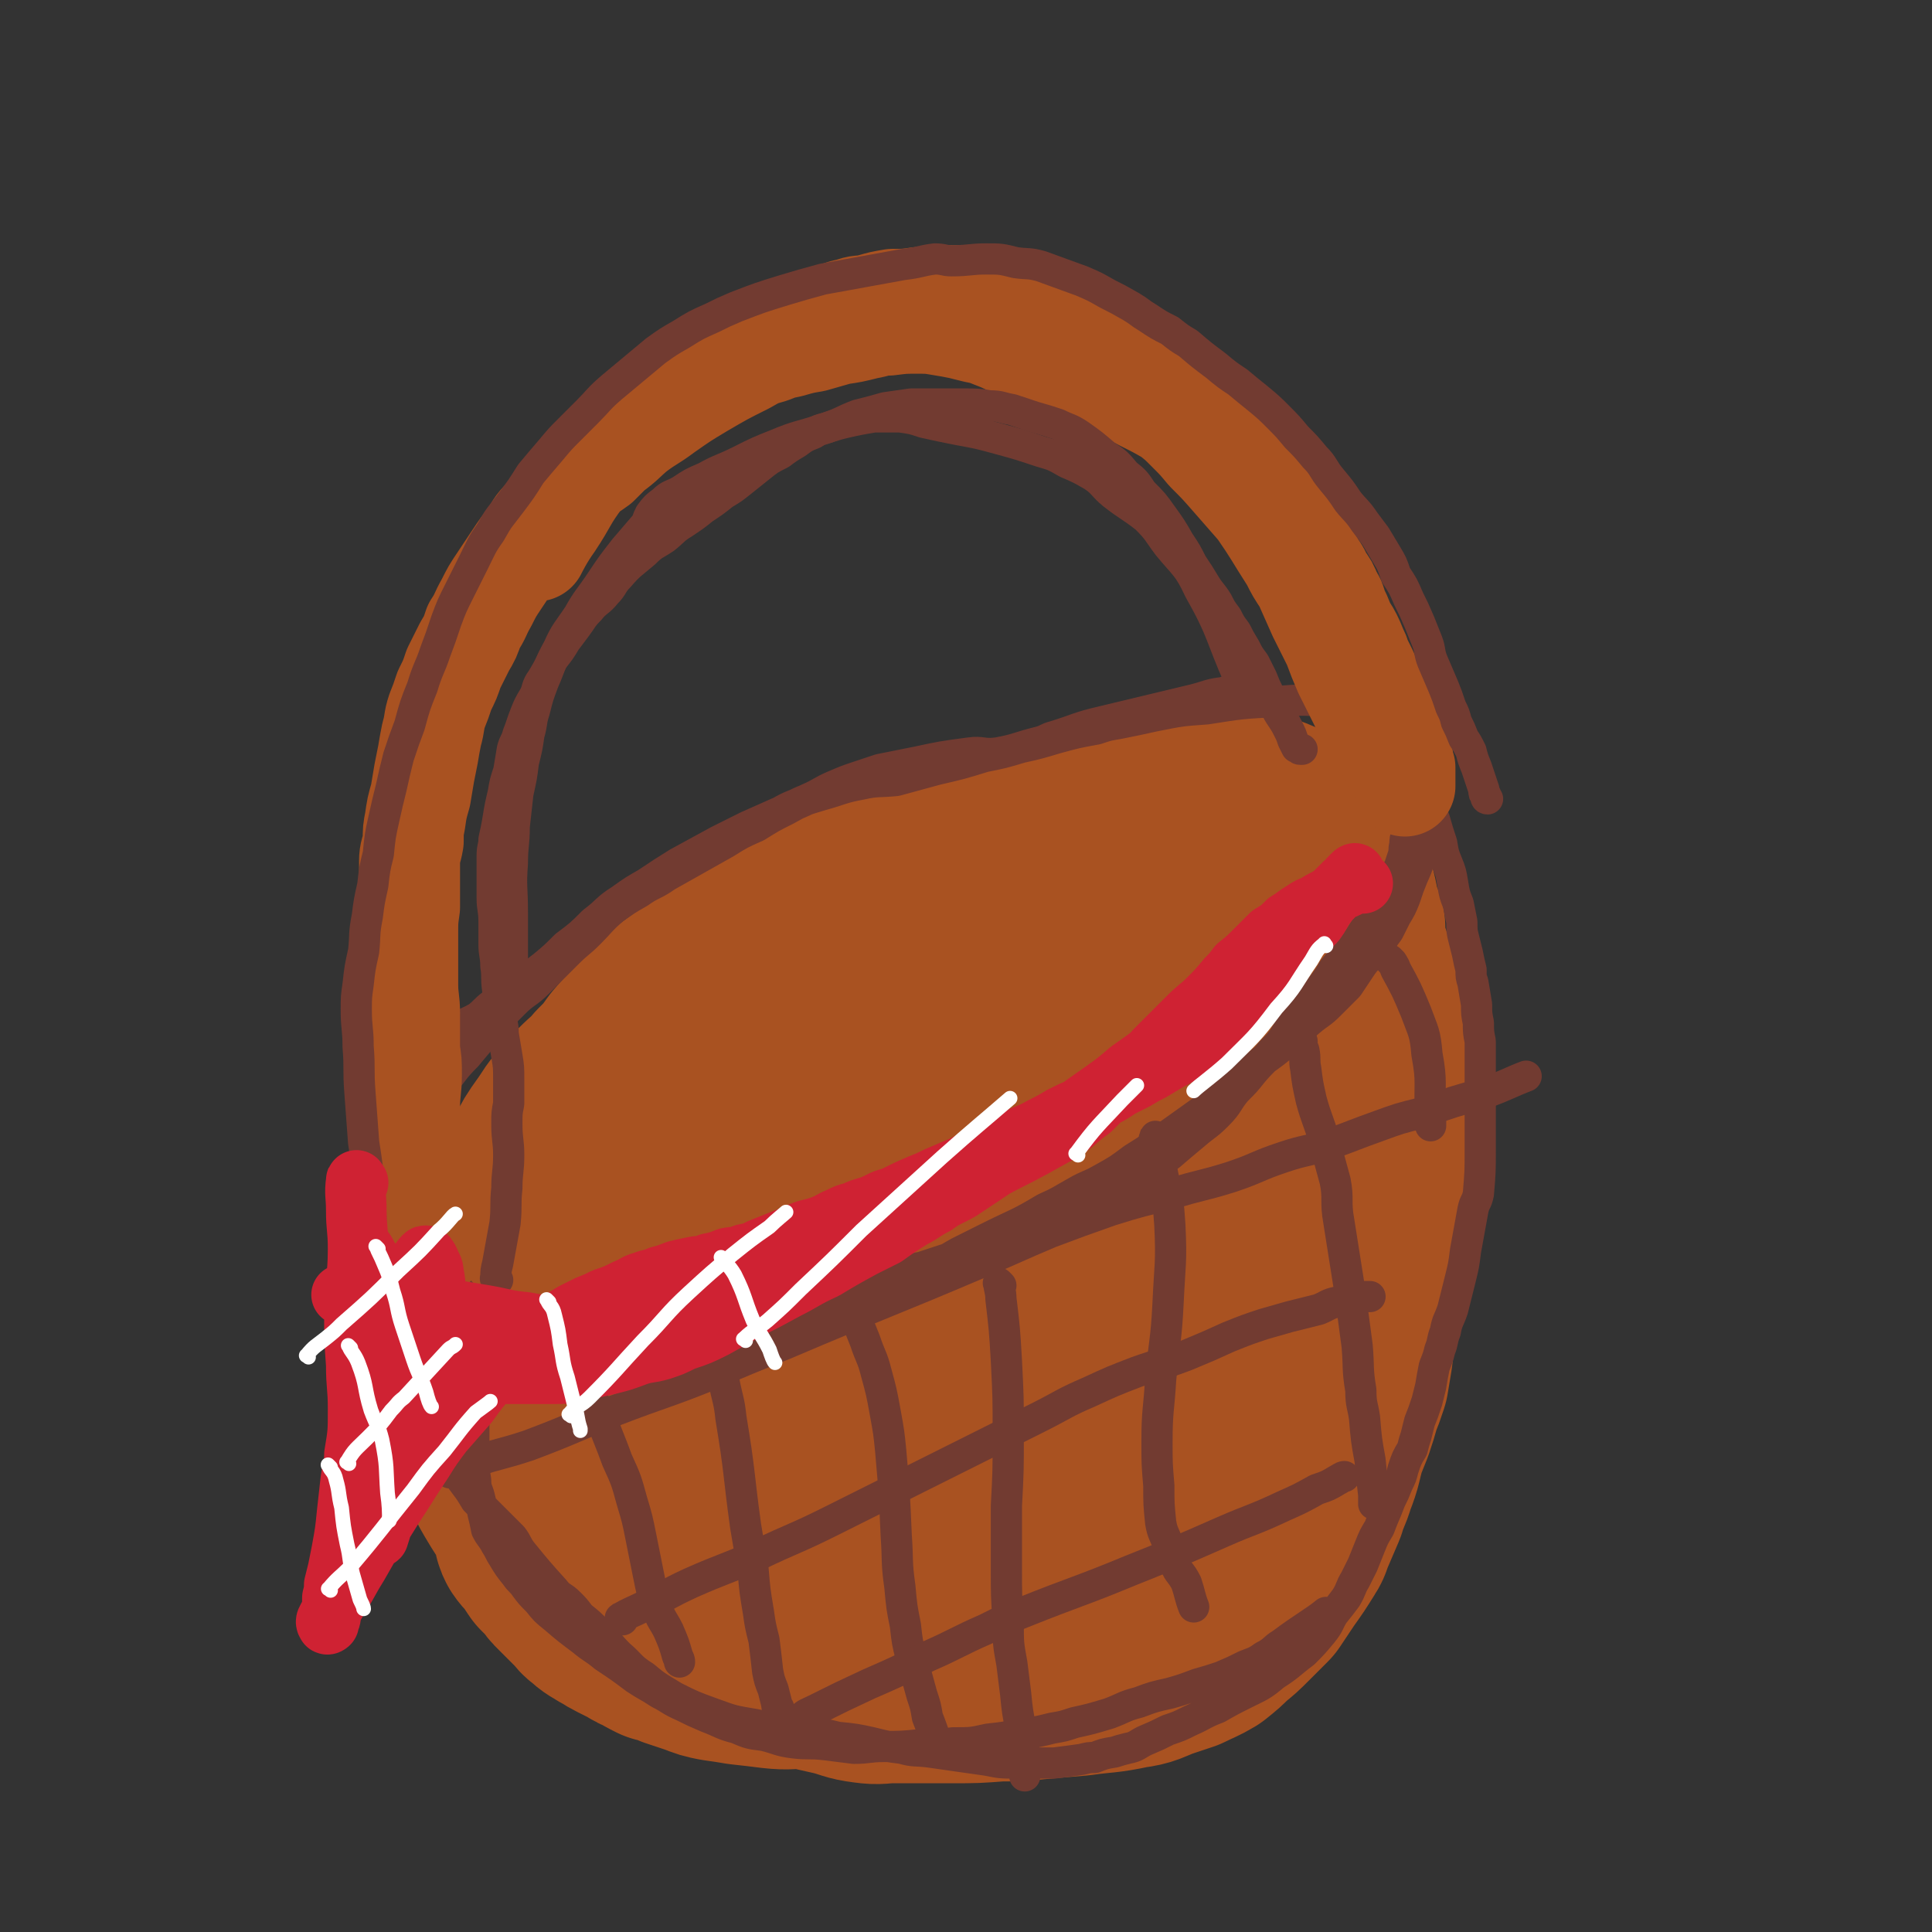 <svg viewBox='0 0 1052 1052' version='1.1' xmlns='http://www.w3.org/2000/svg' xmlns:xlink='http://www.w3.org/1999/xlink'><rect x="0" y="0" width="1052" height="1052" fill="#333333" stroke="none"/><g fill='none' stroke='rgb(169,82,33)' stroke-width='110' stroke-linecap='round' stroke-linejoin='round'><path d='M606,447c-1,-1 -1,-2 -1,-1 -8,0 -8,1 -15,2 -18,4 -18,3 -35,8 -12,3 -12,3 -23,7 -14,5 -15,5 -28,11 -12,4 -12,5 -23,9 -8,4 -8,4 -16,8 -11,4 -11,3 -22,8 -12,6 -12,6 -24,13 -9,6 -9,6 -17,12 -9,6 -9,7 -17,13 -8,5 -8,5 -16,11 -7,6 -7,6 -14,13 -6,7 -6,7 -12,14 -5,7 -5,7 -11,13 -5,6 -5,5 -11,11 -3,3 -4,3 -6,7 -6,6 -5,6 -10,13 -5,7 -5,7 -9,15 -3,6 -3,6 -6,12 -2,5 -2,5 -4,10 -2,7 -2,7 -4,14 -1,6 -2,6 -3,13 -1,6 0,6 -1,13 0,4 0,4 0,9 0,5 0,5 1,10 0,6 0,6 2,11 0,3 0,4 2,7 4,8 4,8 10,15 6,7 6,7 13,13 8,6 8,6 17,10 8,3 8,4 17,6 17,2 18,3 35,2 13,0 13,-1 25,-3 12,-2 12,-2 24,-5 10,-3 10,-4 20,-7 11,-4 11,-4 23,-7 16,-6 16,-5 32,-11 14,-5 14,-6 27,-12 12,-6 12,-5 23,-10 12,-6 11,-7 23,-12 11,-6 12,-5 23,-10 12,-5 12,-5 23,-11 12,-7 12,-7 23,-14 10,-7 10,-7 20,-15 8,-6 8,-6 15,-13 5,-5 5,-5 10,-10 5,-6 5,-6 11,-13 5,-6 5,-6 10,-13 4,-6 4,-6 7,-12 4,-6 4,-6 6,-12 3,-10 3,-11 5,-21 2,-9 3,-9 4,-19 1,-14 1,-15 2,-29 0,-12 0,-12 -2,-24 -2,-10 -2,-10 -6,-20 -4,-8 -3,-9 -9,-15 -6,-8 -7,-8 -16,-13 -11,-5 -12,-5 -24,-7 -14,-2 -14,-2 -28,-2 -20,1 -20,1 -39,6 -14,3 -13,5 -26,9 -17,6 -18,5 -34,11 -21,8 -21,8 -41,17 -19,9 -18,10 -36,21 -20,12 -20,12 -39,25 -15,10 -16,9 -30,20 -11,8 -10,8 -20,18 -10,10 -9,11 -19,22 -11,12 -12,11 -22,23 -10,11 -10,11 -19,22 -8,11 -8,11 -15,22 -5,8 -5,8 -9,16 -1,3 -1,4 -1,7 0,6 0,7 3,11 4,5 5,6 12,9 9,4 10,4 20,5 16,2 16,3 32,2 21,-1 21,1 42,-4 26,-7 26,-10 52,-20 22,-9 21,-10 43,-20 16,-7 17,-6 33,-14 11,-6 11,-7 22,-14 11,-7 11,-7 22,-15 10,-8 10,-8 20,-17 10,-8 10,-8 19,-16 6,-5 6,-5 13,-11 5,-4 5,-4 10,-9 5,-4 5,-4 8,-9 3,-5 3,-5 4,-10 0,-4 1,-4 0,-9 -1,-7 -1,-7 -5,-14 -5,-8 -4,-11 -13,-14 -16,-6 -19,-6 -37,-3 -24,4 -23,7 -46,18 -26,12 -26,12 -51,27 -27,15 -27,15 -52,33 -20,13 -19,14 -38,29 -12,9 -12,9 -22,20 -7,7 -9,7 -11,15 -2,3 1,4 4,7 3,3 4,4 9,4 14,1 15,2 29,0 23,-5 23,-6 45,-14 23,-8 23,-8 45,-19 20,-11 20,-11 39,-23 11,-7 11,-8 22,-15 6,-4 7,-3 13,-8 4,-2 4,-2 7,-6 2,-2 2,-2 4,-6 1,-3 1,-3 1,-6 0,-4 0,-4 -2,-8 -6,-11 -4,-13 -13,-20 -13,-9 -15,-11 -31,-12 -21,-1 -22,0 -43,6 -21,6 -21,8 -41,18 -18,9 -17,11 -34,22 -14,10 -14,10 -27,20 -13,9 -12,10 -24,19 -11,9 -12,9 -23,17 -8,6 -8,6 -16,12 -5,3 -5,3 -9,7 -5,5 -5,5 -9,10 -3,4 -3,4 -5,7 -2,3 -2,3 -4,6 -1,3 -1,3 -2,7 -2,3 -1,3 -3,6 -1,4 -1,4 -3,8 -1,4 -1,4 -3,7 -1,5 -1,5 -3,9 -3,5 -3,5 -5,10 -3,4 -4,4 -7,8 -3,4 -3,4 -5,8 -1,1 -2,1 -2,3 -3,3 -3,3 -5,7 -2,2 -2,2 -4,5 0,1 -1,1 -1,3 -1,2 -1,3 -1,5 0,2 0,2 0,3 0,2 0,2 1,3 0,2 0,2 1,3 1,3 1,3 2,5 1,3 1,3 2,5 0,3 0,3 1,5 1,3 1,3 2,7 1,3 1,3 2,7 0,4 1,4 2,7 1,4 1,4 2,8 1,4 1,4 2,8 0,4 0,4 1,7 1,2 1,2 2,5 1,4 1,4 2,7 0,3 0,3 1,5 2,3 3,3 5,6 2,3 2,3 4,6 3,3 3,3 6,6 1,2 1,2 3,4 3,3 3,3 6,6 2,2 2,2 4,4 3,3 2,3 5,5 3,3 4,3 7,5 4,2 3,2 7,4 4,2 4,2 8,4 3,2 3,2 6,3 3,2 3,2 7,4 5,1 5,1 9,3 6,2 6,2 12,4 5,2 5,2 10,3 7,1 7,1 13,2 9,1 9,1 17,2 9,1 9,0 18,0 9,0 9,0 19,-1 8,0 8,-1 17,-2 7,-2 7,-1 15,-3 9,-2 9,-2 17,-5 7,-2 7,-2 15,-5 7,-2 7,-2 15,-4 7,-3 7,-3 14,-6 8,-3 8,-3 15,-6 7,-3 7,-4 14,-7 8,-4 8,-3 16,-8 7,-3 7,-4 13,-8 5,-3 6,-3 11,-7 6,-4 6,-3 12,-8 5,-4 5,-4 10,-9 5,-5 5,-5 10,-10 5,-7 5,-7 11,-14 4,-6 4,-6 8,-12 5,-7 4,-7 8,-14 3,-5 3,-5 6,-10 6,-11 6,-11 12,-23 3,-7 3,-8 5,-15 2,-7 2,-7 4,-14 2,-8 3,-7 5,-15 1,-5 0,-5 2,-10 1,-5 2,-5 3,-11 2,-6 2,-6 3,-12 2,-6 2,-6 3,-12 2,-6 1,-6 3,-12 1,-5 1,-5 2,-10 0,-4 0,-4 1,-8 1,-8 1,-8 2,-15 0,-7 0,-7 1,-13 0,-6 0,-6 1,-12 0,-6 0,-6 0,-13 0,-7 0,-7 0,-14 0,-7 0,-7 0,-14 0,-7 0,-7 0,-13 0,-5 0,-5 0,-10 0,-4 0,-4 0,-8 0,-2 0,-2 0,-4 0,-1 0,-1 0,-3 0,-1 0,-1 0,-3 0,0 0,0 0,0 0,-1 -1,0 -1,0 -1,1 -1,1 -1,2 0,1 0,1 0,2 0,2 1,2 2,4 1,3 0,3 2,7 2,6 2,6 4,12 4,14 4,14 6,29 3,13 2,13 3,27 1,15 2,15 2,31 0,13 0,13 -1,27 0,11 -1,11 -3,23 -1,8 0,8 -2,17 0,5 0,5 -1,10 -1,5 -2,5 -2,9 -1,8 -1,9 -2,17 -1,8 -1,8 -2,16 -1,6 -1,6 -2,12 -2,6 -2,6 -4,11 -2,7 -2,7 -4,13 -2,5 -2,5 -4,10 -3,10 -2,10 -6,20 -2,7 -3,7 -5,14 -3,7 -3,7 -6,14 -2,4 -1,4 -3,7 -5,8 -5,8 -10,15 -4,6 -4,6 -8,12 -5,5 -5,5 -10,10 -5,5 -5,5 -10,9 -4,4 -4,4 -9,8 -5,3 -6,3 -12,6 -6,2 -6,2 -12,4 -8,3 -8,4 -16,5 -14,3 -14,2 -28,4 -12,1 -12,1 -23,2 -10,1 -10,1 -20,1 -13,1 -13,1 -26,1 -9,0 -9,0 -19,0 -7,0 -7,0 -13,0 -7,0 -7,1 -14,0 -8,-1 -8,-2 -16,-4 -9,-2 -9,-2 -17,-4 -9,-2 -9,-2 -17,-4 -9,-2 -9,-2 -18,-4 -8,-2 -7,-2 -14,-4 -8,-2 -8,-2 -16,-4 -4,-2 -4,-2 -9,-4 -4,-2 -5,-1 -9,-4 -5,-2 -4,-3 -9,-6 -4,-3 -4,-3 -9,-6 -5,-4 -5,-4 -10,-8 -5,-4 -6,-4 -11,-8 -4,-4 -4,-4 -7,-7 -5,-5 -5,-5 -9,-9 -4,-5 -4,-5 -7,-9 -4,-5 -4,-6 -8,-11 -3,-4 -3,-4 -6,-9 -3,-5 -3,-5 -6,-11 -2,-6 -2,-6 -4,-11 -3,-6 -3,-6 -5,-12 -3,-7 -3,-7 -5,-13 -2,-7 -2,-7 -3,-13 -1,-7 -2,-7 -2,-14 -1,-9 -1,-9 0,-18 1,-11 1,-11 3,-21 3,-10 3,-10 7,-20 6,-13 6,-13 14,-25 8,-10 8,-10 18,-18 15,-11 16,-11 33,-19 18,-9 18,-9 38,-16 21,-8 21,-8 43,-13 23,-6 23,-7 47,-8 23,-1 23,0 46,4 19,3 19,4 37,11 14,5 14,5 27,13 11,7 11,7 21,16 5,5 5,5 9,12 4,6 5,6 5,13 1,13 2,15 -4,26 -13,25 -15,25 -35,48 -20,23 -20,23 -44,44 -20,18 -21,18 -43,34 -19,13 -19,14 -39,24 -8,5 -9,4 -18,6 -3,1 -4,1 -6,-1 -1,-1 -1,-2 1,-3 7,-5 8,-5 16,-9 18,-7 18,-7 37,-12 23,-6 23,-6 46,-10 20,-3 20,-3 39,-4 13,-1 13,0 26,1 6,0 6,0 13,1 3,1 3,1 5,3 1,0 2,1 1,2 -2,2 -3,2 -7,3 -18,5 -18,4 -36,8 -26,6 -26,6 -52,11 -18,3 -18,3 -36,6 -10,2 -10,2 -21,3 -2,0 -4,0 -3,0 2,-1 5,-1 10,-2 13,-3 13,-3 27,-5 18,-2 18,-2 37,-4 14,-1 14,-1 29,-3 9,0 9,0 19,-1 4,0 4,0 8,0 3,0 3,0 6,0 1,0 2,0 3,0 0,0 -2,0 -2,0 '/></g>
<g fill='none' stroke='rgb(114,59,49)' stroke-width='17' stroke-linecap='round' stroke-linejoin='round'><path d='M668,378c-1,-1 -1,-2 -1,-1 -9,1 -9,2 -17,4 -25,6 -25,6 -50,12 -13,3 -13,4 -26,8 -4,1 -4,2 -8,3 -12,3 -12,4 -23,6 -8,1 -8,-1 -15,0 -15,2 -15,2 -29,5 -10,2 -10,2 -20,4 -6,2 -6,2 -12,4 -6,2 -6,2 -13,5 -7,3 -7,4 -14,7 -8,4 -8,3 -15,7 -9,4 -9,4 -18,8 -8,4 -8,4 -16,8 -11,6 -11,6 -22,12 -8,5 -8,5 -17,11 -7,4 -7,4 -14,9 -8,5 -7,6 -15,12 -7,7 -7,7 -15,13 -6,6 -6,6 -12,11 -8,6 -8,7 -15,13 -6,4 -7,4 -13,8 -4,3 -4,4 -8,7 -7,4 -8,3 -14,8 -7,5 -6,5 -12,11 -4,4 -4,3 -8,8 -2,2 -2,3 -4,6 -3,3 -3,3 -5,7 -3,4 -2,4 -4,9 -2,4 -2,4 -4,9 -2,3 -2,3 -3,6 -1,4 -1,4 -2,8 -1,4 -1,4 -2,9 0,4 0,4 0,9 -1,4 -1,4 -2,9 0,3 0,3 0,7 0,3 -1,3 -1,7 0,4 0,4 0,8 0,3 0,3 0,6 0,3 0,3 0,5 0,3 0,3 0,5 0,2 0,2 1,3 0,3 0,3 2,6 1,2 1,1 3,3 3,3 3,4 6,7 2,2 2,2 5,4 5,4 5,4 10,7 6,3 6,3 12,5 6,2 6,2 13,4 7,2 7,2 15,4 8,1 8,1 15,3 9,1 9,1 17,2 7,0 7,0 13,0 8,0 8,0 15,0 8,0 8,1 16,0 8,-1 8,-1 16,-2 10,-2 10,-2 20,-4 7,-1 7,-1 14,-3 10,-2 10,-2 19,-5 9,-3 9,-3 17,-5 8,-3 8,-3 16,-6 11,-4 11,-3 22,-7 8,-4 8,-4 16,-8 11,-4 11,-3 22,-7 9,-4 9,-5 18,-10 8,-4 8,-4 16,-8 16,-8 16,-7 31,-16 9,-4 8,-4 17,-9 7,-4 7,-3 14,-7 9,-5 9,-5 17,-11 8,-5 8,-5 15,-10 7,-5 7,-5 14,-10 7,-5 7,-5 14,-10 7,-6 6,-6 13,-12 7,-5 7,-5 14,-11 7,-5 7,-5 13,-10 7,-6 6,-6 13,-12 6,-5 6,-4 11,-9 5,-5 5,-5 10,-10 4,-6 4,-6 8,-12 4,-5 5,-5 9,-10 2,-4 2,-4 5,-8 2,-4 2,-4 4,-8 3,-5 3,-5 5,-10 2,-6 2,-6 4,-11 3,-7 3,-6 4,-13 3,-9 3,-9 4,-18 1,-7 1,-7 0,-14 -1,-7 -2,-6 -4,-13 -3,-9 -2,-10 -7,-19 -2,-4 -3,-4 -7,-7 -4,-3 -4,-4 -8,-5 -14,-5 -14,-5 -28,-7 -14,-1 -14,-1 -28,0 -19,1 -19,1 -38,4 -14,1 -14,1 -29,4 -9,2 -9,2 -19,4 -6,1 -6,1 -12,3 -11,2 -11,2 -22,5 -10,3 -10,3 -19,5 -10,3 -10,3 -20,5 -13,4 -13,4 -26,7 -11,3 -11,3 -22,6 -10,1 -10,0 -19,2 -11,2 -11,3 -22,6 -10,3 -10,3 -19,8 -8,4 -8,4 -16,9 -9,4 -9,4 -17,9 -16,9 -16,9 -32,18 -7,5 -8,4 -15,9 -7,4 -7,4 -14,9 -7,6 -7,7 -13,13 -6,6 -6,5 -12,11 -8,8 -8,8 -16,16 -6,6 -7,5 -13,11 -8,8 -8,8 -15,16 -6,7 -6,7 -11,13 -7,7 -6,7 -12,14 -5,5 -5,5 -10,11 -3,3 -3,3 -5,6 -3,5 -3,6 -6,11 -3,5 -2,5 -4,11 -2,2 -2,2 -2,6 -1,4 0,4 0,8 1,10 1,10 2,20 1,5 1,5 3,10 1,4 2,3 3,7 2,5 2,5 4,9 3,4 3,4 6,7 3,4 3,4 6,7 3,3 3,3 6,6 2,2 2,2 5,3 3,2 3,1 6,3 3,1 3,1 7,3 1,0 1,0 3,1 6,2 6,2 12,4 4,1 5,1 9,2 3,1 3,1 6,2 5,1 5,0 10,1 8,1 8,1 16,2 1,0 1,-1 3,-1 18,-1 19,0 37,-2 13,-2 13,-2 26,-5 15,-4 15,-4 30,-8 12,-3 12,-3 24,-7 7,-2 7,-2 14,-4 14,-3 14,-4 29,-7 9,-3 10,-3 20,-5 12,-4 12,-4 25,-8 10,-3 10,-3 20,-7 9,-3 9,-4 17,-8 6,-3 6,-3 12,-6 8,-4 8,-3 16,-7 6,-3 7,-2 13,-5 8,-5 8,-5 16,-10 8,-5 8,-5 16,-10 7,-6 7,-6 13,-11 7,-6 7,-5 13,-11 6,-6 5,-7 10,-13 5,-5 5,-5 9,-10 5,-6 6,-6 10,-11 6,-6 6,-6 10,-13 5,-6 5,-6 10,-12 3,-5 4,-5 7,-10 4,-5 4,-5 7,-10 5,-6 5,-6 10,-12 4,-5 4,-5 7,-10 3,-3 2,-4 5,-7 3,-5 3,-5 6,-10 3,-4 2,-4 4,-9 2,-4 2,-4 4,-8 1,-3 1,-3 2,-6 1,-3 0,-3 1,-6 0,-3 0,-3 1,-5 0,-4 0,-4 0,-7 0,-4 0,-4 0,-8 0,-3 0,-3 0,-6 0,-3 -1,-3 -1,-6 0,-2 0,-2 0,-4 0,-2 0,-2 0,-4 0,-1 0,-1 0,-2 0,-1 0,-2 0,-1 0,0 0,1 1,3 1,2 1,2 3,3 1,2 0,2 1,3 2,3 2,2 4,4 1,3 1,3 2,5 2,3 1,3 3,7 1,2 1,2 2,4 2,7 2,7 4,13 1,6 1,6 3,11 2,5 2,5 3,11 1,6 1,6 3,11 1,5 1,5 2,10 0,5 0,5 1,9 1,4 1,4 2,8 1,5 1,5 2,9 0,4 0,4 1,7 1,6 1,6 2,12 0,5 0,5 1,10 0,5 0,5 1,10 0,10 0,10 0,20 0,6 0,6 0,11 0,6 0,6 0,12 0,8 0,8 0,16 0,12 0,12 -1,24 -1,5 -2,4 -3,9 -2,11 -2,11 -4,22 -1,8 -1,8 -3,16 -2,8 -2,8 -4,16 -2,6 -3,6 -4,12 -2,5 -1,5 -3,10 -1,4 -1,4 -3,9 -1,5 -1,5 -2,11 -1,4 -1,4 -2,8 -2,6 -2,6 -4,11 -1,4 -1,4 -2,8 -1,3 -1,3 -2,7 -3,5 -3,5 -5,11 -1,4 -1,4 -3,8 -2,5 -2,5 -4,9 -3,8 -3,7 -6,15 -3,5 -3,5 -5,10 -2,5 -2,5 -4,10 -2,4 -2,4 -4,8 -3,5 -2,5 -5,10 -3,4 -3,4 -7,9 -3,5 -2,5 -6,10 -5,6 -5,6 -10,11 -8,6 -8,7 -16,12 -7,6 -8,6 -16,10 -8,4 -8,4 -15,8 -8,3 -8,4 -15,7 -6,3 -6,3 -12,5 -6,3 -6,3 -13,6 -4,2 -4,3 -9,4 -4,1 -4,1 -7,2 -6,1 -6,1 -11,3 -3,0 -3,0 -7,1 -7,1 -7,1 -15,2 -6,0 -6,0 -12,0 -6,0 -6,0 -12,0 -8,0 -8,-1 -16,-2 -7,-1 -7,-1 -14,-2 -7,-1 -7,-1 -14,-2 -8,-1 -8,0 -15,-2 -8,-1 -8,-1 -16,-3 -9,-2 -9,-2 -19,-3 -8,-2 -8,-2 -17,-3 -14,-2 -14,-1 -28,-4 -12,-2 -12,-2 -23,-6 -11,-4 -11,-4 -21,-9 -8,-5 -9,-5 -16,-11 -8,-5 -7,-6 -14,-12 -6,-6 -5,-6 -11,-12 -5,-5 -5,-5 -10,-9 -3,-4 -3,-4 -6,-7 -4,-4 -5,-3 -8,-7 -9,-10 -9,-10 -18,-21 -3,-4 -2,-4 -5,-8 -4,-4 -4,-4 -8,-8 -3,-3 -3,-3 -6,-6 -3,-3 -3,-3 -6,-6 -3,-5 -3,-5 -6,-9 -3,-4 -3,-4 -5,-8 -5,-9 -5,-8 -9,-17 -3,-5 -2,-5 -4,-11 -2,-6 -3,-6 -4,-13 -2,-6 -1,-6 -2,-12 0,-4 0,-4 -1,-8 0,-6 0,-6 0,-11 0,-5 0,-5 0,-9 0,-4 0,-4 0,-9 0,-3 0,-3 0,-7 0,-4 0,-4 0,-8 0,-3 0,-3 0,-6 0,-3 0,-3 0,-6 0,-3 0,-3 0,-6 0,-2 0,-2 0,-4 0,-2 0,-2 1,-4 0,-2 0,-2 2,-2 0,-1 0,0 0,0 1,0 1,0 1,0 2,1 3,1 4,3 2,3 2,4 3,7 3,6 3,6 6,12 2,5 1,5 3,10 1,4 3,3 4,8 3,15 3,16 5,32 1,10 0,10 1,21 0,9 0,9 0,19 0,7 0,7 0,15 0,6 0,6 1,12 0,5 1,5 2,9 1,4 1,4 2,9 1,4 1,4 2,9 2,4 3,4 5,8 2,3 2,4 4,7 3,5 3,5 7,10 2,3 3,3 5,6 3,4 3,4 7,8 4,5 4,5 9,9 7,6 7,6 15,12 6,5 6,4 12,9 9,6 9,6 17,12 6,4 7,4 13,8 6,3 6,4 13,7 6,3 6,3 13,6 8,3 8,4 16,6 7,3 7,3 15,4 8,2 8,3 16,4 8,1 8,0 17,1 8,1 8,1 16,2 8,0 8,-1 16,-1 10,0 10,0 20,-1 9,0 9,0 18,-1 10,0 10,0 19,-2 9,-1 9,-1 19,-3 8,-1 8,-1 16,-3 6,-1 6,-1 12,-3 9,-2 9,-2 19,-5 8,-3 8,-4 16,-6 8,-3 8,-3 17,-5 7,-2 7,-2 15,-5 7,-2 7,-2 13,-4 7,-3 7,-3 13,-6 5,-2 6,-2 10,-5 6,-3 5,-4 10,-7 12,-9 18,-12 24,-17 '/><path d='M318,752c-1,-1 -2,-2 -1,-1 1,3 3,4 5,9 3,7 3,7 6,14 4,11 4,10 8,21 5,11 5,11 8,22 3,10 3,10 5,20 2,10 2,10 4,20 2,10 2,10 5,19 2,6 3,6 6,12 3,7 3,7 5,14 1,2 1,2 1,3 '/><path d='M394,741c-1,-1 -2,-2 -1,-1 0,4 0,5 1,11 2,11 3,11 4,21 5,30 4,30 8,59 2,12 2,12 4,23 1,12 1,12 3,24 1,7 1,7 3,15 1,8 1,8 2,17 1,5 1,5 3,10 1,4 1,4 2,8 0,1 0,2 1,2 '/><path d='M465,715c-1,-1 -2,-2 -1,-1 1,2 2,3 3,6 2,5 2,5 4,10 3,9 4,9 6,17 3,11 3,11 5,22 2,11 2,11 3,21 2,23 2,23 3,46 1,14 0,14 2,28 1,11 1,11 3,21 1,9 1,9 3,17 3,10 3,10 6,21 2,6 2,6 3,12 2,5 3,8 4,11 '/><path d='M545,700c-1,-1 -2,-2 -1,-1 0,3 1,4 1,8 2,17 2,17 3,34 1,20 1,20 1,40 0,20 0,20 -1,39 0,17 0,17 0,34 0,15 0,15 1,30 0,11 0,11 2,22 1,8 1,8 2,16 1,10 1,10 3,20 1,7 1,7 2,14 0,6 0,8 0,11 '/><path d='M630,620c-1,-1 -1,-2 -1,-1 -1,2 -1,3 0,6 2,7 3,7 4,14 3,14 3,14 4,28 1,21 0,21 -1,43 -1,20 -2,20 -4,41 -1,17 -2,17 -2,34 0,12 0,12 1,24 0,10 0,10 1,20 1,6 2,6 4,12 2,5 2,5 4,11 2,5 3,4 6,10 2,6 2,8 4,13 '/><path d='M709,567c-1,-1 -2,-2 -1,-1 0,2 1,3 2,6 1,5 0,5 1,10 1,8 1,8 3,17 3,11 4,11 7,22 3,11 3,11 6,22 2,10 0,11 2,22 3,19 3,19 6,38 2,15 2,15 4,30 1,12 0,12 2,24 0,8 1,8 2,15 1,12 1,12 3,23 1,10 1,10 2,19 0,3 0,3 0,5 '/><path d='M758,524c-1,-1 -2,-2 -1,-1 1,1 2,2 3,5 6,11 6,11 11,23 4,11 5,11 6,23 3,16 1,16 2,32 0,4 0,4 0,7 '/><path d='M245,802c-1,-1 -2,-1 -1,-1 6,-3 7,-3 14,-5 15,-5 15,-4 30,-9 24,-9 24,-10 47,-19 26,-10 26,-9 51,-19 21,-9 21,-9 41,-17 54,-23 54,-22 108,-45 19,-8 18,-8 37,-16 16,-6 16,-6 33,-12 16,-5 17,-5 33,-9 16,-5 16,-4 32,-9 15,-5 14,-6 29,-11 12,-4 13,-3 25,-7 14,-5 13,-5 27,-10 11,-4 11,-4 23,-7 17,-6 17,-6 35,-11 11,-4 14,-6 22,-9 '/><path d='M339,882c-1,-1 -2,-1 -1,-1 5,-3 6,-3 12,-6 13,-6 13,-7 26,-13 18,-8 18,-7 36,-15 21,-10 21,-9 41,-19 14,-7 14,-7 28,-14 26,-13 26,-13 52,-26 16,-8 16,-8 32,-16 14,-7 14,-8 28,-14 13,-6 13,-6 26,-11 14,-5 14,-4 27,-9 12,-5 12,-5 23,-10 10,-4 10,-4 19,-7 7,-2 7,-2 14,-4 8,-2 8,-2 16,-4 5,-2 5,-3 10,-4 4,-1 4,-1 7,-2 3,-1 3,0 6,-1 2,0 2,0 4,0 1,0 1,0 1,0 '/><path d='M438,936c-1,-1 -2,-1 -1,-1 2,-2 3,-2 7,-4 14,-7 14,-7 29,-14 16,-7 16,-7 32,-15 16,-7 16,-8 32,-15 10,-5 10,-5 20,-9 30,-12 30,-11 59,-23 25,-10 25,-10 50,-21 16,-7 16,-6 33,-14 9,-4 9,-4 18,-9 6,-2 6,-2 11,-5 2,-1 3,-2 4,-2 '/></g>
<g fill='none' stroke='rgb(169,82,33)' stroke-width='17' stroke-linecap='round' stroke-linejoin='round'><path d='M213,688c-1,-1 -1,-1 -1,-1 -2,-4 -2,-4 -2,-8 -2,-25 -3,-25 -3,-50 -1,-6 1,-6 1,-12 1,-8 0,-8 1,-15 0,-7 0,-7 1,-14 0,-8 0,-8 0,-15 1,-5 0,-5 1,-11 0,-6 0,-6 0,-12 1,-7 1,-7 2,-13 0,-6 0,-5 1,-11 1,-6 1,-6 2,-12 0,-7 0,-7 1,-14 1,-7 0,-7 1,-14 0,-6 0,-6 1,-12 1,-4 1,-4 2,-9 1,-6 0,-6 2,-12 1,-5 1,-5 2,-11 2,-5 2,-5 3,-11 2,-4 2,-4 3,-9 2,-6 2,-6 4,-13 1,-6 1,-6 3,-13 2,-6 2,-6 4,-12 2,-5 2,-5 5,-11 1,-4 1,-4 3,-8 2,-5 2,-5 5,-11 2,-4 2,-5 4,-9 2,-5 2,-5 5,-10 2,-5 2,-5 4,-10 2,-3 2,-3 4,-7 2,-3 2,-3 4,-6 2,-4 2,-4 4,-7 2,-2 2,-2 4,-5 1,-1 1,-1 2,-2 2,-1 2,-1 4,-1 1,0 2,0 2,0 '/></g>
<g fill='none' stroke='rgb(169,82,33)' stroke-width='55' stroke-linecap='round' stroke-linejoin='round'><path d='M236,679c-1,-1 -1,-1 -1,-1 -2,-5 -1,-5 -2,-9 -2,-8 -2,-8 -4,-15 -2,-9 -2,-9 -3,-18 -2,-8 -2,-8 -3,-16 0,-8 0,-8 0,-17 0,-9 1,-9 1,-18 0,-7 0,-7 -1,-13 0,-10 0,-10 0,-20 0,-8 -1,-8 -1,-16 0,-7 0,-7 0,-14 0,-7 0,-7 0,-14 0,-7 0,-7 1,-14 0,-7 0,-7 0,-13 0,-6 0,-6 0,-12 0,-5 1,-5 2,-11 0,-6 0,-6 1,-11 1,-7 1,-7 3,-14 1,-6 1,-6 2,-12 1,-5 1,-5 2,-10 1,-6 1,-6 2,-11 2,-7 1,-7 3,-13 2,-5 2,-5 4,-11 3,-6 3,-6 5,-12 3,-6 3,-6 6,-12 3,-5 3,-5 5,-11 4,-6 3,-6 7,-13 3,-6 3,-6 7,-12 4,-6 4,-6 8,-12 4,-6 4,-6 8,-11 4,-6 3,-6 8,-11 4,-5 5,-5 10,-10 5,-6 4,-6 9,-11 5,-5 5,-5 10,-10 6,-6 5,-6 11,-11 5,-5 6,-4 11,-9 6,-5 6,-5 12,-10 5,-4 5,-4 11,-8 5,-4 5,-4 10,-8 6,-4 6,-4 12,-8 5,-3 5,-3 10,-5 5,-3 5,-3 11,-6 5,-3 5,-3 11,-5 6,-3 6,-3 13,-5 7,-2 7,-2 13,-4 7,-2 7,-3 13,-4 5,-2 5,-1 10,-2 7,-2 7,-2 13,-3 7,0 7,0 14,-1 7,0 7,0 14,-1 6,0 7,0 13,0 7,0 7,0 14,1 5,1 5,1 9,2 6,1 6,1 12,2 6,2 6,2 11,4 6,2 6,2 11,4 6,3 6,3 12,6 6,3 6,3 12,7 4,2 4,3 8,6 4,3 5,3 9,6 4,4 4,4 8,8 4,3 4,3 7,6 4,3 4,3 7,6 3,2 3,2 6,5 4,4 3,4 7,8 3,3 3,3 6,6 3,5 3,5 7,9 3,5 3,5 7,9 3,4 3,4 6,8 3,4 2,4 5,7 3,4 3,4 7,9 3,4 3,4 6,9 3,4 3,4 6,8 3,5 2,5 5,9 2,4 3,4 5,9 3,4 3,4 5,9 2,3 2,3 3,7 2,4 2,4 4,9 2,4 2,3 4,7 2,4 2,5 4,9 1,3 1,3 3,7 2,4 2,4 3,7 1,3 1,4 3,7 1,3 1,3 3,6 1,3 1,3 2,5 2,4 1,4 3,7 1,3 1,3 3,6 1,2 1,2 2,5 0,2 0,2 1,5 1,2 1,2 1,4 0,2 0,2 1,3 0,1 0,1 0,2 0,1 0,1 0,2 0,0 0,0 0,1 0,0 0,0 0,1 0,1 0,1 0,3 0,0 0,1 0,1 0,-1 0,-2 -1,-3 0,-1 0,-1 -1,-2 -4,-7 -4,-7 -8,-14 -4,-7 -4,-7 -8,-15 -4,-6 -4,-6 -7,-12 -4,-8 -4,-8 -8,-16 -3,-7 -3,-7 -6,-15 -4,-8 -4,-8 -8,-16 -4,-9 -4,-9 -8,-18 -4,-6 -4,-6 -7,-12 -9,-14 -9,-15 -18,-28 -7,-8 -7,-8 -14,-16 -7,-8 -7,-8 -14,-15 -5,-6 -5,-6 -11,-12 -4,-4 -4,-4 -9,-8 -7,-4 -7,-4 -15,-8 -9,-5 -10,-4 -19,-8 -13,-6 -13,-6 -26,-11 -10,-4 -10,-4 -19,-8 -9,-3 -9,-4 -17,-7 -5,-2 -5,-2 -10,-3 -4,-1 -4,-1 -8,-2 -5,-1 -5,-1 -11,-2 -6,-1 -6,-1 -13,-1 -7,0 -7,0 -15,1 -6,0 -6,1 -12,2 -8,2 -8,2 -15,3 -7,2 -7,2 -14,4 -6,1 -6,1 -13,3 -5,1 -5,1 -10,3 -7,2 -7,2 -14,6 -12,6 -12,6 -24,13 -10,6 -10,6 -20,13 -8,6 -8,5 -16,11 -6,5 -6,6 -13,11 -3,3 -3,3 -7,7 -4,3 -5,3 -9,7 -9,12 -8,13 -16,25 -5,7 -8,13 -9,15 '/></g>
<g fill='none' stroke='rgb(114,59,49)' stroke-width='17' stroke-linecap='round' stroke-linejoin='round'><path d='M271,697c-1,-1 -2,-1 -1,-1 0,-4 0,-4 1,-8 2,-11 2,-11 4,-22 1,-10 0,-10 1,-19 0,-9 1,-9 1,-18 0,-8 -1,-8 -1,-17 0,-6 0,-6 1,-11 0,-7 0,-7 0,-13 0,-7 0,-7 -1,-13 -1,-6 -1,-6 -2,-12 0,-6 -1,-6 -2,-11 -1,-7 0,-7 -1,-13 -1,-7 0,-7 -1,-13 0,-6 -1,-6 -1,-12 0,-6 0,-6 0,-12 0,-7 -1,-7 -1,-13 0,-4 0,-4 0,-9 0,-7 0,-7 0,-14 0,-5 1,-5 1,-9 3,-13 2,-13 5,-25 1,-6 1,-6 3,-12 1,-6 1,-6 2,-12 1,-4 2,-4 3,-8 2,-5 2,-6 4,-11 2,-5 2,-5 5,-10 2,-4 1,-5 4,-9 3,-5 3,-5 6,-11 4,-5 4,-5 7,-10 3,-4 3,-4 6,-8 3,-4 3,-5 7,-9 4,-5 5,-4 9,-9 4,-4 3,-5 7,-9 6,-7 7,-7 14,-13 5,-5 5,-4 11,-8 5,-4 5,-5 10,-8 6,-4 6,-4 11,-8 6,-4 6,-4 11,-8 5,-3 5,-3 10,-7 5,-4 5,-4 10,-8 5,-4 5,-4 11,-7 4,-3 4,-3 9,-6 4,-3 4,-3 9,-5 3,-2 3,-2 7,-3 9,-3 9,-4 17,-7 8,-2 8,-2 15,-4 7,-1 7,-1 14,-2 7,0 7,0 15,0 7,0 7,0 14,0 7,0 7,0 14,1 6,0 6,1 12,2 6,2 6,2 12,4 7,2 7,2 13,4 6,3 6,2 12,6 7,5 7,5 14,11 6,4 6,4 11,10 5,4 5,4 9,10 6,6 6,6 11,13 5,7 5,7 9,14 4,6 4,6 7,12 4,6 4,6 7,11 3,5 4,5 7,10 2,4 2,4 5,8 2,4 2,4 5,8 2,4 2,4 5,9 2,4 2,4 5,8 2,4 2,4 4,8 2,5 2,5 4,9 2,3 1,3 3,6 2,4 2,4 4,7 2,3 2,3 4,7 1,2 1,2 2,5 1,2 1,2 2,4 1,0 1,1 2,1 0,0 0,0 1,0 '/><path d='M204,749c-1,-1 -1,-1 -1,-1 -1,-5 0,-5 0,-10 0,-9 0,-9 0,-18 0,-13 0,-13 -1,-26 0,-12 0,-12 0,-24 0,-11 0,-11 -1,-23 -1,-12 -1,-12 -3,-25 -1,-13 -1,-13 -2,-27 -1,-13 0,-13 -1,-25 0,-10 -1,-10 -1,-20 0,-7 0,-7 1,-14 1,-9 1,-9 3,-18 1,-9 0,-9 2,-19 1,-8 1,-8 3,-17 1,-9 1,-9 3,-17 1,-10 1,-10 3,-19 2,-9 2,-9 4,-17 2,-9 2,-9 4,-17 3,-9 3,-9 6,-17 3,-11 3,-11 7,-21 3,-10 4,-10 7,-19 3,-8 3,-8 6,-17 3,-8 3,-8 7,-16 4,-8 4,-8 8,-16 4,-8 4,-9 9,-16 5,-9 5,-8 11,-16 6,-8 6,-8 11,-16 5,-6 5,-6 11,-13 5,-6 5,-6 10,-11 5,-5 5,-5 10,-10 6,-6 6,-7 13,-13 6,-5 6,-5 12,-10 6,-5 6,-5 12,-10 7,-5 7,-5 14,-9 8,-5 8,-5 17,-9 6,-3 6,-3 13,-6 13,-5 13,-5 26,-9 10,-3 10,-3 21,-6 11,-2 11,-2 22,-4 11,-2 11,-2 22,-4 9,-1 9,-2 17,-3 5,0 5,1 9,1 10,0 10,-1 19,-1 8,0 8,0 16,2 7,1 7,0 14,2 11,4 11,4 22,8 7,3 7,3 14,7 6,3 6,3 13,7 5,3 4,3 9,6 6,4 6,4 12,7 5,4 5,4 10,7 7,6 7,6 15,12 6,5 6,5 12,9 6,5 6,5 11,9 6,5 6,5 11,10 5,5 5,5 10,11 5,5 5,5 10,11 5,5 4,6 9,12 5,6 5,6 9,12 4,5 5,5 9,11 3,4 3,4 6,8 3,5 3,5 6,10 3,5 3,5 5,11 4,6 4,6 7,13 3,6 3,6 6,13 2,5 2,5 4,10 2,5 1,6 3,11 3,7 3,7 6,14 2,5 2,5 4,11 2,4 2,4 3,8 2,4 2,4 4,9 2,3 2,3 4,7 1,4 1,4 3,9 1,3 1,3 2,6 1,3 1,3 2,6 0,2 0,2 1,3 0,1 0,2 1,2 '/><path d='M680,379c-1,-1 -1,-1 -1,-1 -2,-4 -2,-4 -4,-8 -11,-25 -9,-26 -22,-49 -6,-13 -8,-13 -17,-24 -6,-8 -5,-8 -12,-15 -9,-7 -9,-6 -18,-13 -6,-5 -5,-6 -11,-10 -7,-4 -7,-4 -14,-7 -7,-4 -7,-4 -14,-6 -12,-4 -12,-4 -23,-7 -11,-3 -11,-3 -22,-5 -10,-2 -10,-2 -19,-4 -6,-2 -6,-2 -13,-3 -3,0 -3,0 -6,0 -4,0 -4,0 -8,0 -6,1 -6,1 -11,2 -9,2 -9,2 -18,5 -12,4 -12,3 -24,8 -10,4 -10,4 -20,9 -10,5 -10,4 -19,9 -7,3 -7,3 -13,7 -5,3 -6,2 -10,6 -4,3 -4,3 -7,7 -1,2 -1,2 -2,5 -6,7 -6,7 -12,14 -7,9 -7,9 -13,18 -6,9 -7,9 -12,18 -6,9 -7,9 -11,18 -5,9 -4,9 -8,18 -3,8 -3,8 -5,16 -2,6 -1,6 -3,13 -1,7 -1,7 -3,15 -1,8 -1,8 -3,17 -1,9 -1,9 -2,18 0,10 -1,10 -1,20 -1,13 0,13 0,27 0,16 0,23 0,33 '/></g>
<g fill='none' stroke='rgb(207,34,51)' stroke-width='33' stroke-linecap='round' stroke-linejoin='round'><path d='M195,644c-1,-1 -1,-2 -1,-1 -1,7 0,8 0,16 0,10 1,10 1,21 0,17 -2,17 -2,35 0,14 0,14 1,28 0,12 1,12 1,24 0,13 0,13 -2,25 0,7 -1,7 -2,14 -1,9 -1,9 -2,18 -1,10 -1,10 -3,21 -1,5 -1,5 -2,10 -1,4 -1,4 -2,8 0,3 0,3 -1,7 0,3 0,3 0,5 0,3 -1,3 -1,5 0,1 0,1 -1,3 0,0 0,1 0,1 0,0 -1,1 -1,0 -1,-1 0,-2 1,-4 3,-6 3,-6 6,-11 5,-8 5,-9 10,-17 4,-7 4,-7 8,-14 8,-12 8,-13 16,-25 5,-8 5,-8 11,-17 5,-8 5,-8 11,-16 7,-8 7,-8 14,-16 5,-7 5,-7 11,-14 5,-5 5,-5 11,-10 3,-3 3,-3 6,-5 5,-4 4,-5 9,-8 5,-3 5,-3 10,-6 5,-3 5,-3 10,-6 4,-2 4,-2 8,-4 5,-2 5,-2 9,-4 6,-2 6,-2 12,-5 5,-2 5,-3 9,-4 5,-2 5,-1 9,-3 4,-1 4,-1 9,-3 4,-1 4,-1 9,-2 4,-1 5,0 9,-2 5,-1 5,-1 10,-3 5,-1 5,0 9,-2 5,-1 5,-1 9,-3 5,-2 5,-2 10,-4 5,-2 5,-2 10,-4 6,-3 6,-2 12,-4 6,-2 6,-3 11,-5 4,-2 4,-2 8,-3 6,-3 7,-2 13,-5 4,-2 4,-2 8,-3 8,-4 8,-4 15,-7 5,-2 5,-2 9,-4 7,-3 7,-3 14,-6 6,-3 6,-3 12,-6 4,-2 4,-2 9,-4 4,-2 4,-2 7,-4 8,-4 8,-3 15,-7 6,-3 6,-3 11,-6 6,-3 6,-3 11,-5 4,-2 4,-2 8,-4 7,-3 7,-3 13,-7 4,-2 4,-2 8,-4 5,-3 5,-3 9,-5 5,-3 5,-3 10,-6 4,-2 4,-2 7,-4 6,-4 6,-5 12,-9 3,-3 3,-3 7,-6 4,-4 5,-4 9,-8 2,-2 2,-2 5,-5 3,-3 3,-3 6,-7 4,-3 4,-3 7,-7 3,-4 3,-4 6,-8 3,-4 4,-4 7,-8 3,-3 3,-4 6,-7 3,-4 4,-3 7,-6 3,-4 3,-5 5,-8 3,-4 3,-4 5,-7 3,-3 3,-3 6,-6 2,-1 1,-1 3,-3 1,-1 1,-1 2,-2 0,0 1,-1 1,0 -6,5 -6,6 -12,12 -12,12 -12,12 -24,23 -12,11 -12,11 -25,21 -10,9 -10,9 -21,18 -10,9 -10,9 -21,18 -10,8 -10,8 -20,15 -7,6 -7,6 -14,11 -10,7 -10,7 -21,15 -10,7 -10,8 -20,15 -10,7 -10,6 -19,12 -9,6 -9,6 -18,12 -7,4 -7,3 -14,8 -6,3 -6,4 -12,7 -8,5 -8,5 -15,10 -6,3 -6,3 -12,6 -11,6 -11,6 -21,12 -11,5 -11,6 -21,11 -11,6 -11,6 -21,11 -9,5 -9,5 -18,10 -8,4 -8,4 -17,7 -6,3 -6,3 -12,5 -7,2 -7,1 -13,3 -8,3 -8,3 -16,5 -9,2 -9,2 -17,4 -6,1 -6,1 -13,1 -7,0 -7,0 -14,0 -8,0 -8,0 -16,0 -7,0 -7,0 -15,0 -7,0 -7,-1 -14,1 -8,3 -8,3 -15,8 -6,5 -6,5 -9,12 -5,8 -4,8 -7,17 -3,9 -2,9 -4,19 -1,8 -1,8 -1,16 0,5 0,5 0,10 0,3 -1,7 0,6 2,-6 3,-10 5,-20 5,-17 6,-17 10,-34 5,-16 5,-16 9,-32 3,-14 2,-14 4,-28 2,-10 2,-10 3,-20 0,-5 0,-5 -1,-10 0,-3 -1,-3 -2,-6 -1,-2 -2,-4 -3,-3 -2,2 -3,4 -5,9 -4,11 -3,11 -5,23 -2,14 -2,14 -3,27 0,9 0,9 0,18 0,8 1,8 2,16 0,5 0,5 1,10 0,2 1,5 2,4 0,-6 -1,-10 -2,-20 0,-13 1,-13 -1,-26 -1,-14 -1,-14 -5,-27 -2,-11 -3,-11 -7,-21 -3,-7 -4,-7 -8,-13 -1,-3 -2,-3 -4,-6 0,-1 0,-1 -1,-3 0,0 0,-1 0,0 1,1 1,2 2,5 3,6 3,6 7,12 5,7 5,7 10,13 7,7 7,8 14,13 8,5 9,5 17,8 7,2 7,2 14,4 4,0 4,0 8,0 1,0 1,-1 2,-2 0,0 0,-1 0,-1 -6,-4 -7,-5 -14,-7 -13,-3 -13,-2 -27,-4 -12,-2 -12,-2 -24,-5 -6,-1 -6,-1 -13,-4 -2,-1 -3,-1 -5,-2 0,0 1,0 2,0 5,0 5,0 10,1 8,0 8,0 15,1 13,3 13,3 25,5 13,2 13,2 25,4 12,2 12,3 23,4 11,2 11,2 22,3 9,1 9,1 18,1 11,0 11,-1 22,-2 9,-2 9,-2 17,-4 11,-4 11,-4 21,-8 11,-4 11,-3 22,-8 15,-6 15,-6 30,-13 12,-6 12,-7 24,-13 11,-5 11,-6 21,-11 10,-6 10,-6 21,-12 17,-8 17,-8 35,-16 11,-6 12,-6 23,-12 9,-5 9,-5 18,-10 7,-5 7,-6 14,-11 5,-5 5,-5 10,-10 7,-6 7,-5 14,-11 6,-5 6,-5 11,-11 5,-5 5,-5 9,-9 5,-5 5,-5 9,-9 6,-6 6,-5 11,-10 5,-5 5,-5 10,-11 3,-3 3,-3 6,-7 5,-4 5,-4 9,-8 5,-5 5,-5 9,-9 5,-3 5,-3 9,-7 5,-3 4,-3 9,-6 3,-2 3,-2 6,-3 3,-2 3,-2 7,-4 3,-2 3,-2 6,-4 3,-1 3,-1 7,-3 3,-1 4,-1 6,-1 '/></g>
<g fill='none' stroke='rgb(255,255,255)' stroke-width='8' stroke-linecap='round' stroke-linejoin='round'><path d='M180,799c-1,-1 -2,-2 -1,-1 1,3 3,3 4,8 2,7 1,7 3,15 1,10 1,10 3,20 2,8 1,8 3,16 2,7 2,7 4,14 1,2 2,4 2,5 '/><path d='M191,734c-1,-1 -2,-2 -1,-1 1,3 3,4 5,9 5,13 3,13 7,26 3,8 4,8 6,16 3,15 2,15 3,29 1,7 1,10 1,15 '/><path d='M206,680c-1,-1 -2,-2 -1,-1 1,3 2,4 4,9 3,7 3,7 5,15 3,9 2,10 5,19 3,9 3,9 6,18 3,9 4,9 7,18 1,4 2,7 3,8 '/><path d='M299,709c-1,-1 -2,-2 -1,-1 1,3 3,3 4,8 2,8 2,8 3,16 2,9 1,9 4,18 2,8 2,8 4,16 2,6 1,6 3,12 0,0 0,0 0,1 '/><path d='M394,686c-1,-1 -2,-2 -1,-1 2,3 4,4 7,9 6,12 5,13 10,25 4,8 5,8 9,16 1,3 2,6 3,7 '/><path d='M190,797c-1,-1 -2,-1 -1,-1 4,-7 5,-7 11,-13 7,-7 7,-7 13,-15 4,-4 3,-4 7,-7 12,-13 12,-13 24,-26 2,-2 2,-1 4,-3 '/><path d='M168,739c-1,-1 -2,-1 -1,-1 4,-5 5,-5 10,-9 5,-4 5,-4 9,-8 16,-14 16,-14 31,-29 12,-11 12,-11 22,-22 5,-4 7,-8 9,-9 '/><path d='M180,866c-1,-1 -2,-1 -1,-1 5,-6 6,-6 12,-12 17,-20 17,-21 34,-42 8,-11 8,-11 17,-21 8,-10 8,-11 17,-21 4,-3 7,-5 8,-6 '/><path d='M311,771c-1,-1 -2,-1 -1,-1 4,-5 6,-4 11,-9 15,-15 15,-16 29,-31 13,-13 12,-14 25,-26 12,-11 12,-11 24,-21 10,-8 10,-8 20,-15 4,-4 8,-7 9,-8 '/><path d='M406,730c-1,-1 -2,-1 -1,-1 5,-5 7,-5 13,-10 9,-8 9,-8 18,-17 17,-16 17,-16 33,-32 22,-20 22,-20 44,-40 18,-16 22,-19 37,-32 '/><path d='M587,629c-1,-1 -2,-1 -1,-1 11,-15 12,-15 25,-29 4,-4 4,-4 8,-8 '/><path d='M722,515c-1,-1 -1,-2 -1,-1 -4,3 -4,4 -7,9 -9,13 -8,14 -19,26 -12,16 -13,16 -27,30 -9,8 -15,12 -18,15 '/></g>
</svg>